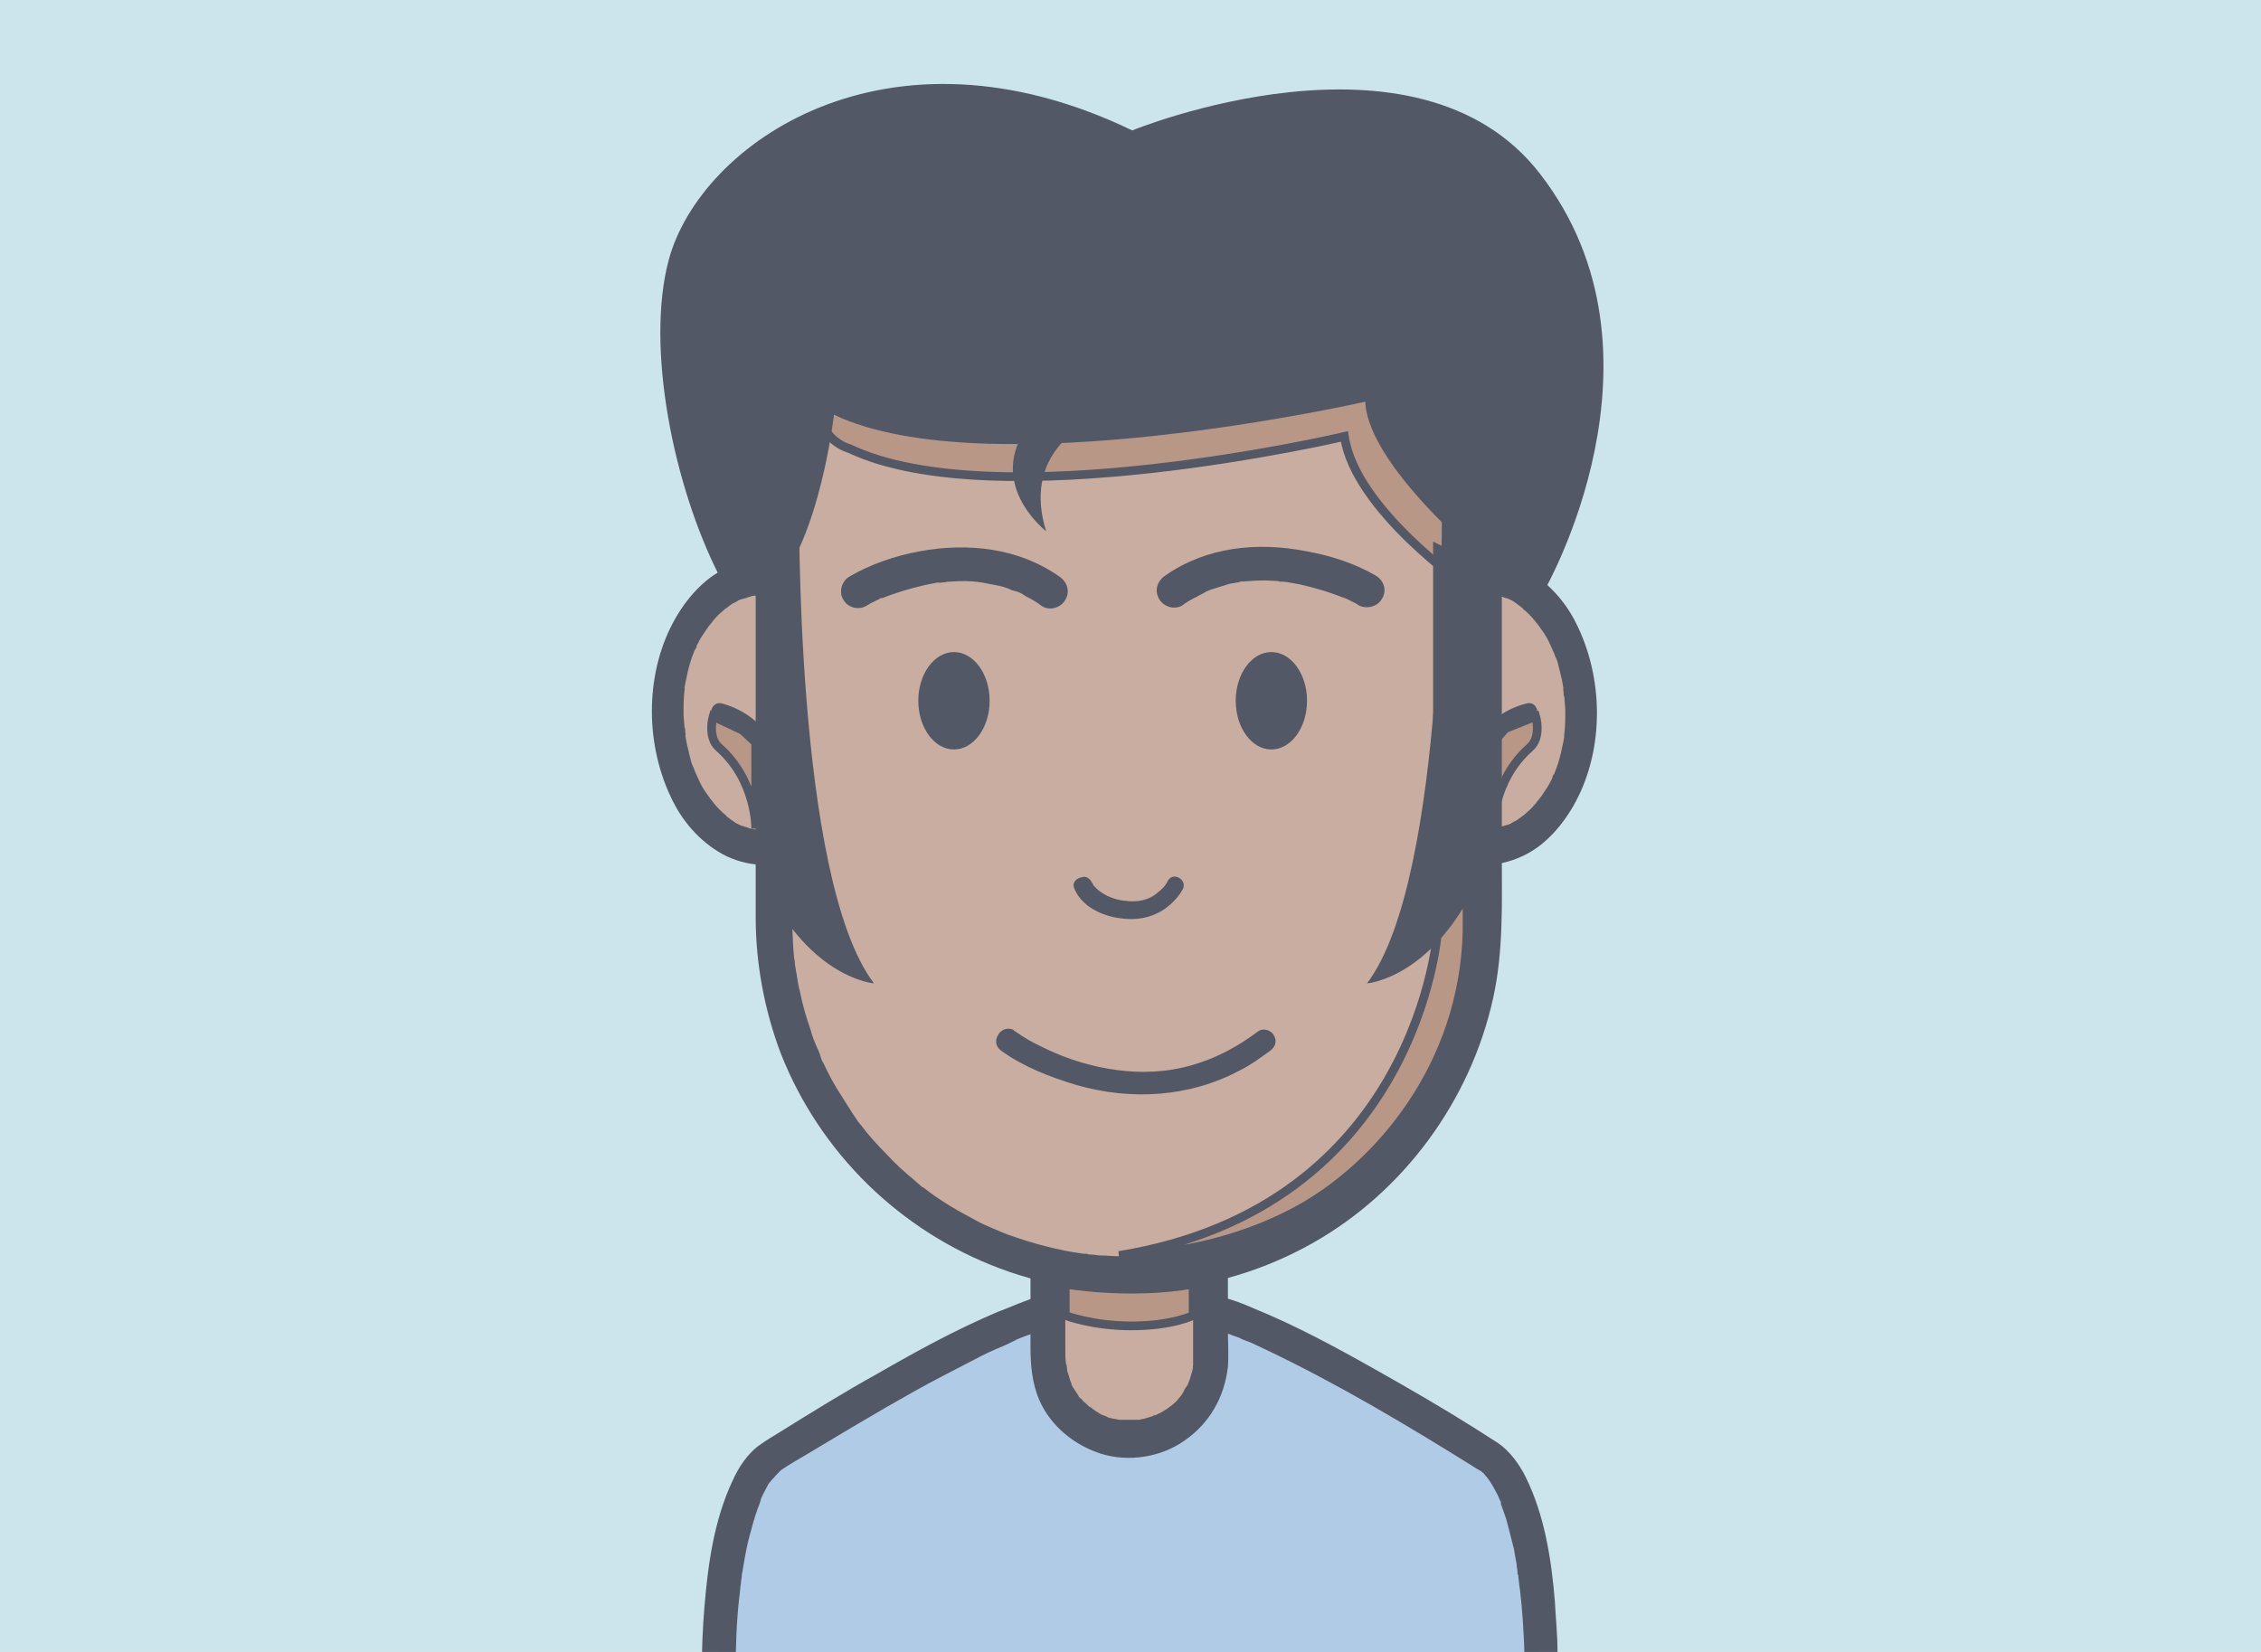 <?xml version="1.0" encoding="utf-8"?>
<!-- Generator: Adobe Illustrator 22.0.0, SVG Export Plug-In . SVG Version: 6.00 Build 0)  -->
<svg version="1.1" id="Layer_1" xmlns="http://www.w3.org/2000/svg" xmlns:xlink="http://www.w3.org/1999/xlink" x="0px" y="0px"
	 viewBox="0 0 260 190" style="enable-background:new 0 0 260 190;" xml:space="preserve">
<style type="text/css">
	.st0{fill:#F5E3D5;}
	.st1{fill:#525865;}
	.st2{fill:#EAD2C3;}
	.st3{fill:#00A9BA;}
	.st4{fill:#CCE4EC;}
	.st5{clip-path:url(#SVGID_2_);}
	.st6{fill:#C8ADA0;}
	.st7{fill:#B89787;}
	.st8{fill:none;stroke:#525865;stroke-miterlimit:10;}
	.st9{fill:#AFCBE6;}
</style>
<g id="Layer_4">
	<g>
		<g>
			<ellipse class="st0" cx="1217" cy="103" rx="13.1" ry="18.6"/>
			<g>
				<path class="st1" d="M1201.6,103c0,7.4,3,16.4,10.2,19.7c3.4,1.6,7,1.5,10.4,0c3.2-1.4,5.7-4.4,7.4-7.5c3.9-7.4,3.8-17,0-24.5
					c-1.6-3.1-4.1-6-7.4-7.5c-3.4-1.6-7-1.5-10.4,0c-3.2,1.4-5.7,4.4-7.4,7.5C1202.5,94.5,1201.6,98.8,1201.6,103
					c0,3.1,4.7,3.1,4.7,0c0-3.8,0.8-7.4,2.7-10.6c0.2-0.4,0.4-0.7,0.7-1.1c0.1-0.2,0.2-0.3,0.4-0.5c0.4-0.6-0.3,0.4,0.1-0.2
					c0.5-0.7,1.1-1.3,1.8-1.8c0.1-0.1,0.3-0.2,0.4-0.4c-0.4,0.4,0,0,0.1-0.1c0.3-0.2,0.6-0.4,0.9-0.6c0.3-0.2,0.6-0.3,1-0.5
					c-0.6,0.3,0,0,0.1,0c0.2-0.1,0.5-0.1,0.7-0.2c0.3-0.1,0.7-0.2,1-0.2c-0.6,0.1,0,0,0.1,0c0.2,0,0.4,0,0.5,0c0.4,0,0.7,0,1.1,0
					c0.6,0.1-0.5-0.1,0.1,0c0.2,0,0.5,0.1,0.7,0.1c0.3,0.1,0.7,0.2,1,0.3c0.6,0.2-0.5-0.2,0.1,0c0.2,0.1,0.3,0.2,0.5,0.2
					c0.3,0.2,0.6,0.4,0.9,0.6c0.2,0.1,0.3,0.2,0.5,0.3c0.2,0.2,0.2,0.1,0,0c0.1,0.1,0.2,0.2,0.3,0.2c0.6,0.5,1.1,1.1,1.7,1.7
					c0.1,0.2,0.3,0.3,0.4,0.5c-0.3-0.4,0.1,0.1,0.1,0.2c0.3,0.4,0.5,0.8,0.8,1.2c0.5,0.7,0.8,1.5,1.2,2.3c-0.2-0.5,0.1,0.2,0.1,0.3
					c0.1,0.2,0.2,0.4,0.2,0.6c0.2,0.5,0.3,1,0.5,1.6c0.3,0.9,0.4,1.9,0.6,2.8c-0.1-0.5,0,0.4,0,0.4c0,0.2,0,0.5,0.1,0.7
					c0,0.6,0.1,1.2,0.1,1.8c0,1,0,2-0.1,3c0,0-0.1,0.8,0,0.4c0,0.2-0.1,0.5-0.1,0.7c-0.1,0.6-0.2,1.1-0.3,1.6
					c-0.2,0.9-0.5,1.8-0.8,2.7c0,0-0.3,0.7-0.1,0.3c-0.1,0.2-0.2,0.4-0.3,0.6c-0.2,0.5-0.4,0.9-0.7,1.4c-0.2,0.4-0.4,0.7-0.7,1.1
					c-0.1,0.2-0.2,0.3-0.4,0.5c0,0.1-0.4,0.6-0.1,0.2c-0.5,0.7-1.1,1.3-1.8,1.9c-0.1,0.1-0.3,0.3-0.4,0.4c-0.5,0.4,0.4-0.3-0.1,0.1
					c-0.3,0.2-0.6,0.4-0.9,0.6c-0.3,0.2-0.6,0.4-1,0.5c-0.6,0.3,0.5-0.2-0.1,0c-0.2,0.1-0.4,0.2-0.7,0.2c-0.3,0.1-0.7,0.2-1,0.2
					c-0.6,0.1,0.5-0.1-0.1,0c-0.2,0-0.4,0-0.5,0c-0.4,0-0.7,0-1.1,0c-0.1,0-0.7-0.1-0.1,0c-0.2,0-0.5-0.1-0.7-0.1
					c-0.3-0.1-0.7-0.2-1-0.3c-0.1,0-0.7-0.3-0.1,0c-0.2-0.1-0.3-0.1-0.5-0.2c-0.3-0.2-0.6-0.3-1-0.5c-0.2-0.1-0.3-0.2-0.5-0.3
					c-0.1-0.1-0.2-0.1-0.3-0.2c0.2,0.2,0.2,0.2,0,0c-0.6-0.5-1.2-1-1.7-1.6c-0.1-0.1-0.3-0.3-0.4-0.5c-0.4-0.5,0.3,0.4-0.1-0.2
					c-0.3-0.4-0.6-0.8-0.8-1.2c-0.5-0.8-0.9-1.7-1.3-2.5c0.2,0.4-0.1-0.2-0.1-0.3c-0.1-0.2-0.2-0.4-0.2-0.6c-0.2-0.5-0.3-1-0.5-1.6
					c-0.1-0.5-0.2-0.9-0.3-1.4c0-0.2-0.1-0.5-0.1-0.7c0-0.1-0.1-1-0.1-0.6c-0.1-1.1-0.2-2.2-0.2-3.3
					C1206.3,99.9,1201.6,99.9,1201.6,103z"/>
			</g>
		</g>
		<path class="st2" d="M1224.1,103.7c0,0,0.8,2.9-0.8,4.3c-5.1,4.5-5,11.1-5,11.1v-11.8l1.7-1.9L1224.1,103.7z"/>
		<g>
			<path class="st1" d="M1217.1,113.2c-0.1-1.5,0.1-2.5,0.5-3.9c0.9-2.7,3.2-4.5,6-5.2c1.5-0.4,0.9-2.7-0.6-2.3
				c-3.5,0.9-6.2,3.1-7.5,6.5c-0.6,1.5-0.9,3.3-0.8,4.9C1214.8,114.8,1217.2,114.8,1217.1,113.2L1217.1,113.2z"/>
		</g>
		<path class="st1" d="M1117.2,82.7l103.2-1c0,0,20.3-47.4-7.7-54.6c0,0-50.7-37.8-94.2-0.1C1107.6,36.4,1104.4,59.4,1117.2,82.7z"
			/>
		<g>
			<ellipse class="st0" cx="1118.4" cy="103" rx="13.1" ry="18.6"/>
			<g>
				<path class="st1" d="M1129.1,103c0,3.8-0.8,7.4-2.7,10.6c-0.2,0.4-0.4,0.7-0.7,1.1c-0.1,0.2-0.2,0.3-0.4,0.5
					c-0.4,0.6,0.3-0.4-0.1,0.2c-0.5,0.7-1.1,1.3-1.8,1.8c-0.1,0.1-0.3,0.2-0.4,0.4c0.4-0.4,0,0-0.1,0.1c-0.3,0.2-0.6,0.4-0.9,0.6
					c-0.3,0.2-0.6,0.3-1,0.5c0.6-0.3,0,0-0.1,0c-0.2,0.1-0.5,0.1-0.7,0.2c-0.3,0.1-0.7,0.2-1,0.2c0.6-0.1,0,0-0.1,0
					c-0.2,0-0.4,0-0.5,0c-0.4,0-0.7,0-1.1,0c-0.6-0.1,0.5,0.1-0.1,0c-0.2,0-0.5-0.1-0.7-0.1c-0.3-0.1-0.7-0.2-1-0.3
					c-0.6-0.2,0.5,0.2-0.1,0c-0.2-0.1-0.3-0.2-0.5-0.2c-0.3-0.2-0.6-0.4-0.9-0.6c-0.2-0.1-0.3-0.2-0.5-0.3c-0.2-0.2-0.2-0.1,0,0
					c-0.1-0.1-0.2-0.2-0.3-0.2c-0.6-0.5-1.1-1.1-1.7-1.7c-0.1-0.2-0.3-0.3-0.4-0.5c0.3,0.4-0.1-0.1-0.1-0.2
					c-0.3-0.4-0.5-0.8-0.8-1.2c-0.4-0.7-0.8-1.5-1.2-2.3c0.2,0.5-0.1-0.2-0.1-0.3c-0.1-0.2-0.2-0.4-0.2-0.6c-0.2-0.5-0.3-1-0.5-1.6
					c-0.3-0.9-0.4-1.9-0.6-2.8c0.1,0.5,0-0.3,0-0.4c0-0.2,0-0.5-0.1-0.8c0-0.6-0.1-1.2-0.1-1.8c0-1,0-2,0.1-3c0,0,0.1-0.8,0-0.4
					c0-0.2,0.1-0.5,0.1-0.7c0.1-0.6,0.2-1.1,0.3-1.6c0.2-0.9,0.5-1.8,0.8-2.7c0,0,0.3-0.7,0.1-0.3c0.1-0.2,0.2-0.4,0.3-0.6
					c0.2-0.5,0.5-0.9,0.7-1.4c0.2-0.4,0.4-0.7,0.7-1.1c0.1-0.2,0.2-0.3,0.4-0.5c0-0.1,0.4-0.6,0.1-0.2c0.5-0.7,1.1-1.3,1.8-1.9
					c0.1-0.1,0.3-0.3,0.4-0.4c0.5-0.4-0.4,0.3,0.1-0.1c0.3-0.2,0.6-0.4,0.9-0.6c0.3-0.2,0.6-0.4,1-0.5c0.6-0.3-0.5,0.2,0.1,0
					c0.2-0.1,0.4-0.2,0.7-0.2c0.3-0.1,0.7-0.2,1-0.2c0.6-0.1-0.5,0.1,0.1,0c0.2,0,0.4,0,0.5,0c0.4,0,0.7,0,1.1,0
					c0.1,0,0.7,0.1,0.1,0c0.2,0,0.5,0.1,0.7,0.1c0.3,0.1,0.7,0.2,1,0.3c0.1,0,0.7,0.3,0.1,0c0.2,0.1,0.3,0.1,0.5,0.2
					c0.3,0.2,0.6,0.3,1,0.5c0.2,0.1,0.3,0.2,0.5,0.3c0.1,0.1,0.2,0.1,0.3,0.2c-0.2-0.2-0.2-0.2,0,0c0.6,0.5,1.2,1,1.7,1.6
					c0.1,0.2,0.3,0.3,0.4,0.5c0.4,0.5-0.3-0.4,0.1,0.2c0.3,0.4,0.6,0.8,0.8,1.2c0.5,0.8,0.9,1.7,1.3,2.5c-0.2-0.5,0.1,0.2,0.1,0.3
					c0.1,0.2,0.2,0.4,0.2,0.6c0.2,0.5,0.3,1,0.5,1.6c0.1,0.5,0.2,0.9,0.3,1.4c0,0.2,0.1,0.5,0.1,0.7c0,0.1,0.2,1,0.1,0.6
					C1129.1,100.8,1129.1,101.9,1129.1,103c0,3.1,4.8,3.1,4.7,0c0-7.4-3-16.4-10.2-19.7c-3.4-1.6-7-1.5-10.4,0
					c-3.2,1.4-5.7,4.4-7.4,7.5c-3.9,7.4-3.8,17,0,24.5c1.6,3.1,4.1,6,7.4,7.5c3.4,1.6,7,1.5,10.4,0c3.2-1.4,5.7-4.4,7.4-7.5
					c2-3.7,2.9-8,2.9-12.2C1133.9,99.9,1129.1,99.9,1129.1,103z"/>
			</g>
		</g>
		<g>
			<path class="st0" d="M1119.7,55.8v75.4c0,26.9,21.8,48.7,48.7,48.7l0,0c26.9,0,48.7-21.8,48.7-48.7V55.8L1119.7,55.8L1119.7,55.8
				z"/>
			<g>
				<path class="st1" d="M1117.3,55.8c0,4.8,0,9.6,0,14.4c0,10,0,20,0,30c0,8.6,0,17.2,0,25.8c0,1.7,0,3.4,0,5.1
					c0,6.4,1.2,12.7,3.5,18.7c5.4,13.6,16.3,24.3,30,29.4c13.9,5.2,29.9,3.8,42.8-3.5c12.5-7.1,21.7-19.6,24.8-33.6
					c1.4-6.5,1.2-13.1,1.2-19.6c0-9.4,0-18.7,0-28.1c0-9.5,0-19.1,0-28.6c0-3.3,0-6.6,0-9.9c0-1.3-1.1-2.4-2.4-2.4
					c-3.9,0-7.8,0-11.7,0c-9.1,0-18.2,0-27.3,0c-10.3,0-20.6,0-30.9,0c-7.6,0-15.2,0-22.7,0c-1.6,0-3.2,0-4.8,0
					c-3.1,0-3.1,4.8,0,4.8c3.9,0,7.8,0,11.7,0c9.1,0,18.2,0,27.3,0c10.3,0,20.6,0,30.9,0c7.6,0,15.2,0,22.7,0c1.6,0,3.2,0,4.8,0
					c-0.8-0.8-1.6-1.6-2.4-2.4c0,4.8,0,9.6,0,14.4c0,10,0,20,0,30c0,8.6,0,17.2,0,25.8c0,1.7,0,3.4,0,5.1c0,0.8,0,1.7-0.1,2.5
					c0,0.9-0.1,1.8-0.2,2.6c0,0.4-0.1,0.9-0.2,1.3c0.1-0.5,0,0.2,0,0.2c0,0.3-0.1,0.6-0.1,0.9c-0.6,3.5-1.6,6.9-2.9,10.2
					c0,0.1-0.3,0.7-0.1,0.2c-0.1,0.2-0.2,0.4-0.3,0.6c-0.2,0.4-0.3,0.8-0.5,1.1c-0.4,0.8-0.8,1.6-1.2,2.4c-0.8,1.5-1.7,3-2.7,4.4
					c-0.2,0.3-0.5,0.7-0.7,1c-0.1,0.2-0.2,0.3-0.4,0.5c0,0-0.5,0.6-0.1,0.2c-0.6,0.7-1.1,1.4-1.7,2.1c-1.1,1.3-2.3,2.5-3.6,3.7
					c-0.6,0.6-1.2,1.1-1.9,1.6c-0.3,0.3-0.6,0.5-1,0.8c-0.2,0.1-0.3,0.3-0.5,0.4c0.4-0.3-0.3,0.2-0.3,0.3c-1.4,1-2.8,2-4.3,2.9
					c-1.5,0.9-3.1,1.7-4.6,2.4c-0.2,0.1-0.4,0.2-0.6,0.3c-0.1,0-0.7,0.3-0.2,0.1c-0.4,0.2-0.8,0.3-1.2,0.5c-0.9,0.3-1.7,0.6-2.6,0.9
					c-1.7,0.5-3.4,1-5.2,1.4c-0.8,0.2-1.7,0.3-2.6,0.5c-0.1,0-0.8,0.1-0.2,0c-0.2,0-0.4,0.1-0.6,0.1c-0.5,0.1-1,0.1-1.5,0.2
					c-1.8,0.2-3.7,0.2-5.5,0.2c-0.9,0-1.8-0.1-2.6-0.1c-0.4,0-0.9-0.1-1.3-0.1c-0.2,0-0.4,0-0.7-0.1c-0.1,0-0.3,0-0.4-0.1
					c0.3,0,0.3,0,0,0c-3.5-0.5-7-1.4-10.3-2.7c-0.4-0.1-0.8-0.3-1.2-0.5c-0.6-0.3,0.4,0.2-0.2-0.1c-0.2-0.1-0.4-0.2-0.6-0.3
					c-0.8-0.4-1.6-0.8-2.5-1.2c-1.5-0.8-3-1.7-4.5-2.6c-0.7-0.5-1.4-0.9-2-1.4c-0.2-0.1-0.3-0.2-0.5-0.4c-0.5-0.4,0.4,0.3-0.2-0.1
					c-0.4-0.3-0.8-0.6-1.1-0.9c-1.3-1.1-2.6-2.3-3.8-3.5c-1.2-1.2-2.3-2.5-3.4-3.9c-0.4-0.5,0.3,0.4-0.1-0.2
					c-0.1-0.2-0.2-0.3-0.4-0.5c-0.2-0.3-0.5-0.7-0.7-1c-0.5-0.7-1-1.5-1.5-2.3c-0.9-1.5-1.7-3-2.5-4.6c-0.2-0.4-0.4-0.8-0.5-1.1
					c-0.1-0.2-0.2-0.4-0.3-0.6c-0.3-0.6,0.2,0.4-0.1-0.2c-0.4-0.8-0.7-1.7-1-2.6c-0.6-1.7-1.1-3.4-1.5-5.1c-0.2-0.8-0.4-1.7-0.5-2.5
					c-0.1-0.4-0.1-0.9-0.2-1.3c-0.1-0.7,0.1,0.5,0-0.2c0-0.3-0.1-0.6-0.1-0.9c-0.3-2.6-0.3-5.1-0.3-7.7c0-3,0-6.1,0-9.1
					c0-9.7,0-19.5,0-29.2c0-9.1,0-18.2,0-27.3c0-2.5,0-4.9,0-7.4C1122,52.7,1117.3,52.7,1117.3,55.8z"/>
			</g>
		</g>
		<path class="st2" d="M1111.4,103.7c0,0-0.8,2.9,0.8,4.3c5.1,4.5,5,11.1,5,11.1v-11.8l-1.7-1.9L1111.4,103.7z"/>
		<g>
			<path class="st1" d="M1120.8,113.2c0.1-1.6-0.2-3.4-0.8-4.9c-1.2-3.4-4-5.6-7.5-6.5c-1.5-0.4-2.1,1.9-0.6,2.3
				c2.8,0.7,5,2.5,6,5.2c0.5,1.4,0.7,2.4,0.5,3.9C1118.3,114.8,1120.6,114.8,1120.8,113.2L1120.8,113.2z"/>
		</g>
		<path class="st2" d="M1214.7,85.9c0,0-15.3-10.6-16.8-20.6c0,0-47.8,11.2-67.8,1.6c0,0-4.4-1.1-4.1-6.3
			c0.8-13.1,88.2-4.2,88.2-4.2S1214.7,66.3,1214.7,85.9z"/>
		<path class="st1" d="M1219.4,84.4c0,0-18.4-14.5-18.7-24c0,0-51.8,11.8-72.7,1.7c0,0-1.3,15.8-11.7,20.3c0,0-4.1-15.1,3.4-26.7
			c7.5-11.6,97.4-5.2,97.4-5.2S1225,71.5,1219.4,84.4z"/>
		<g>
			<path class="st1" d="M1202.2,86.7c-2.4-2.3-5.4-4.2-8.3-5.6c-6.1-2.9-13.1-4-19.5-1.5c-1.2,0.5-2,1.6-1.7,2.9
				c0.3,1.2,1.7,2.1,2.9,1.7c0.8-0.3,1.6-0.5,2.4-0.8c0.4-0.1,0.8-0.2,1.2-0.3c0.2,0,0.3-0.1,0.5-0.1c0.8-0.1-0.5,0,0.3,0
				c1.5-0.2,3.1-0.1,4.7,0c-0.5-0.1,0.5,0.1,0.6,0.1c0.3,0.1,0.7,0.1,1,0.2c0.7,0.1,1.3,0.3,2,0.5c0.6,0.2,1.3,0.4,1.9,0.7
				c0.1,0,0.2,0.1,0.4,0.1c-0.5-0.2,0.1,0,0.1,0.1c0.3,0.2,0.7,0.3,1,0.5c1.9,0.9,3.8,2.1,5.5,3.4c0.1,0,0.1,0.1,0.2,0.1
				c0.4,0.3-0.5-0.4-0.1-0.1c0.1,0.1,0.3,0.2,0.4,0.3c0.2,0.2,0.5,0.4,0.7,0.6c0.2,0.2,0.4,0.3,0.5,0.5c0.9,0.9,2.4,0.9,3.4,0
				C1203.1,89.2,1203.2,87.6,1202.2,86.7L1202.2,86.7z"/>
		</g>
		<g>
			<path class="st3" d="M1170.8,242.6c40.9,0,54.7-8.4,54.7-8.4s0.3-23.2-6.8-29c0,0-26.9-17.2-38.3-20.2h-9.4h-2.2h-10.6
				c-11.5,3-38.3,20.2-38.3,20.2c-7.2,5.8-6.8,29-6.8,29s18.5,8.4,59.4,8.4H1170.8z"/>
			<g>
				<path class="st1" d="M1170.8,245c14.5,0,29.3-0.8,43.4-4.3c3.1-0.8,6.2-1.7,9.2-2.9c1.2-0.5,3.4-1.1,4.1-2.4
					c0.6-1,0.3-2.7,0.3-3.9c-0.1-2.3-0.2-4.6-0.4-6.8c-0.5-5.8-1.4-11.9-4-17.1c-0.9-1.7-2.1-3.5-3.7-4.5c-1-0.6-2-1.3-3-1.9
					c-4.5-2.8-9.1-5.5-13.7-8.1c-5.4-3.1-11-6-16.7-8.4c-1.1-0.5-2.3-0.9-3.4-1.3c-0.9-0.3-1.8-0.6-2.7-0.6c-2.2,0-4.4,0-6.6,0
					c-3.2,0-6.4,0-9.6,0c-1.9,0-3.9,0-5.8,0c-1,0-2.2,0.5-3.1,0.9c-1.3,0.5-2.6,1-3.9,1.6c-5.6,2.4-11.1,5.4-16.4,8.4
					c-4.5,2.6-8.9,5.2-13.3,7.9c-0.9,0.6-1.8,1.1-2.7,1.7c-1.8,1.2-3.1,3.2-4,5.1c-2.5,5.3-3.3,11.4-3.8,17.2
					c-0.2,2.9-0.4,5.8-0.4,8.7c0,0.8,0.4,1.7,1.2,2.1c4.7,2.2,10,3.4,15.1,4.5c14.9,3.2,30.3,4.3,45.5,4.3c0-1.6,0-3.2,0-4.8
					c-0.5,0-1,0-1.5,0C1167.7,240.3,1167.7,245,1170.8,245c0.5,0,1,0,1.5,0c3.1,0,3.1-4.7,0-4.8c-8.9,0-17.9-0.4-26.7-1.3
					c-0.9-0.1-1.8-0.2-2.7-0.3c-0.4-0.1-0.9-0.1-1.3-0.2c-0.2,0-0.4-0.1-0.6-0.1c-0.1,0-1-0.1-0.4-0.1c-1.6-0.2-3.2-0.5-4.9-0.7
					c-2.8-0.4-5.5-1-8.2-1.6c-3.5-0.8-7-1.7-10.5-2.8c-0.9-0.3-1.7-0.6-2.6-0.9c-0.3-0.1-1.2-0.5-0.1,0c-0.1,0-0.1-0.1-0.2-0.1
					c0.4,0.7,0.8,1.4,1.2,2.1c0-3.3,0.1-6.6,0.5-9.8c0.1-0.7,0.1-1.3,0.2-2c0-0.3,0.1-0.7,0.1-1c-0.1,0.7,0,0.1,0-0.1
					c0-0.2,0.1-0.5,0.1-0.7c0.2-1.4,0.5-2.9,0.8-4.3c0.3-1.4,0.7-2.7,1.1-4c0.1-0.3,0.2-0.6,0.3-0.9c0.1-0.1,0.1-0.3,0.2-0.4
					c-0.3,0.6-0.1,0.1,0,0c0.3-0.6,0.5-1.2,0.9-1.7c0.1-0.2,0.3-0.5,0.4-0.7c0.1-0.2,0.7-0.9,0.2-0.3c0.3-0.4,0.7-0.8,1.1-1.2
					c0.4-0.3-0.6,0.4-0.2,0.1c0.1-0.1,0.3-0.2,0.4-0.2c1.2-0.8,2.5-1.5,3.7-2.3c4.7-2.9,9.5-5.8,14.4-8.5c2.8-1.5,5.6-3,8.4-4.4
					c1.3-0.7,2.7-1.3,4-1.9c0.6-0.3,1.2-0.5,1.8-0.8c-0.7,0.3,0.3-0.1,0.4-0.2c0.3-0.1,0.7-0.3,1-0.4c1-0.4,2.1-0.8,3.2-1.1
					c0.6-0.2-0.7,0,0,0c0.4,0,0.7,0,1.1,0c2.4,0,4.8,0,7.2,0c3.2,0,6.5,0,9.7,0c1.1,0,2.2,0,3.2,0c0.2,0,0.4,0,0.7,0
					c-0.5,0-0.6-0.1-0.1,0c0.3,0.1,0.6,0.2,0.8,0.3c1.1,0.4,2.3,0.8,3.4,1.2c0.1,0.1,0.3,0.1,0.4,0.2c0.5,0.2-0.5-0.2,0,0
					c0.3,0.1,0.6,0.3,0.9,0.4c0.7,0.3,1.3,0.6,2,0.9c9.8,4.6,19.2,10.2,28.3,16c0.4,0.2,0.8,0.5,1.2,0.7c0.1,0,0.1,0.1,0.2,0.1
					c-0.3-0.2-0.5-0.4-0.2-0.1c0.2,0.2,0.4,0.4,0.6,0.6c0.1,0.1,0.7,0.9,0.2,0.2c0.2,0.2,0.3,0.4,0.5,0.7c0.3,0.5,0.6,1.1,0.9,1.6
					c0.1,0.3,0.3,0.5,0.4,0.8c0.2,0.5-0.2-0.5,0,0c0.1,0.1,0.1,0.3,0.2,0.4c0.3,0.7,0.5,1.3,0.7,2c0.4,1.4,0.7,2.8,1,4.2
					c0.1,0.7,0.3,1.4,0.4,2.1c0.1,0.3,0.1,0.7,0.2,1c0,0.2,0,0.3,0.1,0.5c0,0.1,0,0.2,0,0.3c0-0.3-0.1-0.4,0-0.1
					c0.3,2.6,0.5,5.2,0.7,7.8c0.1,1.6,0.1,3.3,0.1,4.9c0.4-0.7,0.8-1.4,1.2-2.1c-0.2,0.1-0.5,0.3-0.7,0.4c-0.3,0.1-0.6,0.3-0.9,0.4
					c-0.2,0.1-0.4,0.2-0.6,0.2c-0.5,0.2,0.4-0.2,0.2-0.1c-0.1,0.1-0.3,0.1-0.4,0.2c-3.1,1.2-6.3,2.2-9.5,2.9
					c-2.4,0.6-4.8,1.1-7.3,1.5c-1.4,0.3-2.9,0.5-4.4,0.7c-0.2,0-0.4,0.1-0.6,0.1c-0.1,0-0.8,0.1-0.2,0c-0.4,0.1-0.8,0.1-1.2,0.2
					c-0.9,0.1-1.8,0.2-2.7,0.3c-8.4,0.9-16.9,1.3-25.4,1.3C1167.7,240.3,1167.7,245,1170.8,245z"/>
			</g>
		</g>
		<g>
			<path class="st3" d="M1177.5,183c0,0,9.9-3.8,14,2.1c4.1,5.9,0,19,0,19s-8-9.2-21.3-1.4L1177.5,183"/>
			<g>
				<path class="st1" d="M1178.2,185.3c0.4-0.2,0.9-0.3,1.4-0.4c0.5-0.1,0.9-0.2,1.4-0.3c0.3-0.1,0.6-0.1,0.8-0.2
					c0.1,0,0.3,0,0.4-0.1c0.3,0,0.2,0-0.2,0c0.1,0,0.2,0,0.3,0c0.7-0.1,1.3-0.1,2-0.1c0.3,0,0.7,0,1,0c0.2,0,0.3,0,0.5,0.1
					c-0.7-0.1,0.1,0,0.2,0.1c0.3,0.1,0.7,0.2,1,0.3c0.2,0.1,0.3,0.1,0.5,0.2c-0.6-0.2-0.1,0,0.1,0c0.3,0.1,0.6,0.3,0.9,0.5
					c0.5,0.3-0.4-0.3,0.1,0.1c0.2,0.2,0.4,0.3,0.5,0.5c0.1,0.1,0.3,0.3,0.4,0.4c-0.4-0.4,0,0,0.1,0.1c0.2,0.3,0.3,0.6,0.5,0.9
					c0.1,0.1,0.3,0.6,0,0.1c0.1,0.2,0.1,0.3,0.2,0.5c0.1,0.4,0.2,0.8,0.3,1.2c0.1,0.4,0.1,0.7,0.2,1.1c0.1,0.6-0.1-0.5,0,0.1
					c0,0.2,0,0.4,0.1,0.6c0.1,0.8,0.1,1.7,0.1,2.5c0,0.8-0.1,1.5-0.1,2.3c0,0.4-0.1,0.8-0.1,1.1c-0.1,0.6,0.1-0.5,0,0.1
					c0,0.2-0.1,0.5-0.1,0.7c-0.2,1.3-0.5,2.5-0.8,3.8c-0.2,0.7-0.4,1.5-0.6,2.2c1.3-0.4,2.6-0.7,4-1c-1.7-2-4.3-3.3-6.7-4.2
					c-5.8-2.2-12.2-0.6-17.5,2.4c1.2,0.9,2.3,1.8,3.5,2.7c2.4-6.5,4.8-13.1,7.3-19.6c0.5-1.2-0.5-2.6-1.7-2.9
					c-1.3-0.4-2.5,0.4-2.9,1.7c-2.4,6.5-4.8,13.1-7.3,19.6c-0.8,2,1.8,3.7,3.5,2.7c1.5-0.8,2.6-1.4,4.1-1.9c0.7-0.2,1.4-0.4,2-0.6
					c0.4-0.1,0.7-0.1,1.1-0.2c0.3,0,0.3,0,0,0c0.2,0,0.4,0,0.6-0.1c0.6-0.1,1.2-0.1,1.8,0c0.2,0,0.5,0,0.7,0c0.2,0,1.1,0.1,0.4,0
					c1,0.1,2,0.4,3,0.8c0.2,0.1,0.4,0.1,0.6,0.2c-0.7-0.3,0.1,0,0.2,0.1c0.4,0.2,0.7,0.4,1.1,0.6c0.3,0.2,0.6,0.4,0.9,0.6
					c0.2,0.1,1.2,0.9,0.4,0.3c0.5,0.4,1,0.8,1.4,1.3c1.2,1.4,3.5,0.6,4-1c0.5-1.5,0.8-3.1,1.1-4.6c0.6-3.2,1-6.5,0.7-9.7
					c-0.3-3.6-1.6-7-4.7-9.1c-2.6-1.8-6-2-9-1.6c-1.7,0.2-3.4,0.5-5,1.1c-1.2,0.5-2,1.6-1.7,2.9
					C1175.6,184.8,1176.9,185.8,1178.2,185.3L1178.2,185.3z"/>
			</g>
		</g>
		<g>
			<path class="st3" d="M1160.2,183c0,0-9.9-3.8-14,2.1c-4.1,5.9,0,19,0,19s8-9.2,21.3-1.4L1160.2,183"/>
			<g>
				<path class="st1" d="M1160.8,180.7c-1.6-0.6-3.4-0.9-5.1-1.2c-3-0.4-6.5,0-9,1.8c-5.9,4.1-5,12.8-3.8,18.9
					c0.3,1.5,0.6,3,1.1,4.4c0.5,1.6,2.7,2.5,4,1c0.4-0.5,0.9-0.9,1.3-1.2c0.3-0.2-0.6,0.4-0.1,0.1c0.1-0.1,0.3-0.2,0.4-0.3
					c0.3-0.2,0.6-0.4,0.9-0.6c0.3-0.2,0.7-0.4,1-0.6c0.2-0.1,0.4-0.2,0.6-0.3c0.2-0.1,0.2-0.1-0.2,0.1c0.1-0.1,0.3-0.1,0.4-0.2
					c0.9-0.3,1.8-0.6,2.8-0.8c0.1,0,0.2,0,0.3-0.1c-0.3,0-0.4,0.1-0.1,0c0.3,0,0.6-0.1,0.9-0.1c0.6,0,1.3,0,1.9,0
					c0.3,0,0.5,0,0.8,0.1c-0.3,0-0.3,0,0,0c0.2,0,0.4,0.1,0.6,0.1c0.8,0.1,1.5,0.3,2.2,0.6c1.6,0.5,2.8,1.1,4.3,2
					c1.7,1,4.2-0.6,3.5-2.7c-2.4-6.5-4.8-13.1-7.3-19.6c-0.4-1.2-1.6-2-2.9-1.7c-1.2,0.3-2.1,1.7-1.7,2.9c2.4,6.5,4.8,13.1,7.3,19.6
					c1.2-0.9,2.3-1.8,3.5-2.7c-5.2-3-11.5-4.5-17.3-2.5c-2.5,0.9-5.1,2.3-6.8,4.3c1.3,0.4,2.6,0.7,4,1c-0.5-1.5-0.8-3.1-1.1-4.6
					c-0.1-0.7-0.2-1.4-0.3-2.1c-0.1-0.6,0.1,0.5,0-0.1c0-0.2,0-0.4-0.1-0.6c0-0.4-0.1-0.9-0.1-1.3c-0.1-1.6-0.1-3.2,0.1-4.8
					c-0.1,0.6,0,0,0-0.1c0-0.2,0.1-0.4,0.1-0.5c0.1-0.4,0.2-0.7,0.3-1c0.1-0.3,0.2-0.7,0.3-1c-0.2,0.6,0,0.1,0-0.1
					c0.1-0.2,0.2-0.4,0.3-0.6c0.1-0.1,0.2-0.3,0.3-0.4c0.4-0.5-0.3,0.4,0.1-0.1c0.2-0.3,0.5-0.5,0.8-0.8c0.5-0.4-0.4,0.3,0.1-0.1
					c0.1-0.1,0.3-0.2,0.4-0.3c0.2-0.1,0.3-0.2,0.5-0.2c0.1-0.1,0.2-0.1,0.3-0.1c-0.3,0.1-0.3,0.1-0.1,0c0.3-0.1,0.7-0.2,1-0.3
					c0.2,0,1.3-0.2,0.6-0.1c0.7-0.1,1.5-0.1,2.2-0.1c0.3,0,0.7,0,1,0.1c0.2,0,0.3,0,0.5,0c0.6,0.1-0.6-0.1,0,0
					c0.6,0.1,1.2,0.2,1.8,0.3c0.8,0.2,1.5,0.4,2.3,0.7c1.2,0.5,2.6-0.5,2.9-1.7C1162.9,182.3,1162.1,181.2,1160.8,180.7
					L1160.8,180.7z"/>
			</g>
		</g>
		<g>
			<path class="st3" d="M1168.2,204.1c0,0-7.7,9.6-0.7,27.4"/>
			<g>
				<path class="st1" d="M1167.3,203.2c-1.7,2.1-2.7,4.9-3.3,7.5c-1.6,7-0.3,14.4,2.3,21c0.2,0.6,0.8,1,1.5,0.8
					c0.6-0.2,1.1-0.9,0.8-1.5c-2.4-6.2-3.8-13.1-2.3-19.8c0.2-1,0.5-2,0.9-2.9c0.3-0.8,0.5-1.2,0.9-2c0.2-0.4,0.5-0.9,0.7-1.3
					c0.1-0.2,0.5-0.7,0.2-0.2c0.4-0.5,0.5-1.2,0-1.7C1168.6,202.8,1167.7,202.7,1167.3,203.2L1167.3,203.2z"/>
			</g>
		</g>
		<g>
			<path class="st0" d="M1157.2,178.3v13.4c0,6.2,5,11.2,11.2,11.2l0,0c6.2,0,11.2-5,11.2-11.2v-13.4H1157.2z"/>
			<g>
				<path class="st1" d="M1154.8,178.3c0,3.9,0,7.9,0,11.8c0,2.5,0.2,4.8,1.2,7.2c1.6,3.6,4.8,6.3,8.5,7.4c3.8,1.2,8.2,0.5,11.4-1.8
					c3.4-2.4,5.5-6,5.9-10.1c0.2-1.6,0.1-3.3,0.1-5c0-2.5,0-4.9,0-7.4c0-0.7,0-1.4,0-2.1c0-1.3-1.1-2.4-2.4-2.4
					c-7.4,0-14.8,0-22.1,0c-0.1,0-0.1,0-0.2,0c-3.1,0-3.1,4.8,0,4.8c7.4,0,14.8,0,22.1,0c0.1,0,0.1,0,0.2,0
					c-0.8-0.8-1.6-1.6-2.4-2.4c0,3.9,0,7.9,0,11.8c0,0.5,0,1,0,1.5c0,0.3,0,0.6,0,0.9c0,0.1-0.1,0.8,0,0.2c0,0.2-0.1,0.4-0.1,0.6
					c-0.1,0.4-0.2,0.8-0.3,1.2c-0.1,0.2-0.1,0.4-0.2,0.6c0.2-0.5-0.2,0.3-0.2,0.4c-0.2,0.4-0.4,0.7-0.6,1.1
					c-0.1,0.2-0.2,0.3-0.4,0.5c0.3-0.4-0.1,0.1-0.2,0.2c-0.3,0.3-0.6,0.6-0.9,0.9c-0.1,0.1-0.3,0.3-0.5,0.4c0.4-0.3-0.3,0.2-0.3,0.2
					c-0.3,0.2-0.7,0.4-1.1,0.6c-0.2,0.1-0.4,0.2-0.6,0.3c0.5-0.2-0.1,0.1-0.2,0.1c-0.4,0.1-0.8,0.3-1.2,0.4
					c-0.2,0.1-0.4,0.1-0.6,0.1c-0.3,0-0.3,0,0,0c-0.1,0-0.3,0-0.4,0c-0.4,0-0.9,0-1.3,0c-0.2,0-0.4,0-0.7,0c-0.7-0.1,0.5,0.1-0.2,0
					c-0.4-0.1-0.8-0.2-1.2-0.3c-0.2-0.1-0.4-0.1-0.6-0.2c-0.1,0-0.3-0.1-0.4-0.1c0.2,0.1,0.2,0.1,0,0c-0.4-0.2-0.7-0.4-1.1-0.6
					c-0.2-0.1-0.3-0.2-0.5-0.3c-0.1,0-0.6-0.5-0.2-0.1c-0.3-0.3-0.6-0.5-0.9-0.8c-0.1-0.1-0.3-0.3-0.4-0.5c-0.1-0.1-0.2-0.2-0.3-0.3
					c0.2,0.2,0.2,0.2,0,0c-0.2-0.3-0.5-0.7-0.7-1c-0.1-0.2-0.2-0.4-0.3-0.6c0-0.1-0.3-0.7-0.1-0.2c-0.2-0.4-0.3-0.8-0.4-1.2
					c-0.1-0.2-0.1-0.4-0.2-0.6c0-0.1-0.2-1-0.1-0.4c-0.1-0.7-0.1-1.4-0.1-2.1c0-4.1,0-8.3,0-12.4c0-0.1,0-0.1,0-0.2
					C1159.6,175.2,1154.8,175.2,1154.8,178.3z"/>
			</g>
		</g>
		<ellipse class="st1" cx="1170.3" cy="211.8" rx="2.5" ry="2.6"/>
		<ellipse class="st1" cx="1170.3" cy="224.1" rx="2.5" ry="2.6"/>
		<path class="st2" d="M1159.6,185.3c0,0,8.8,1.5,17.5,0v7c0,0-2.9,2.4-8.4,2.4c-5.4,0-9.1-2.4-9.1-2.4V185.3z"/>
		<g>
			<path class="st1" d="M1133.3,91.2c0.2-0.2,0.3-0.3,0.5-0.4c0.2-0.2,0.4-0.3,0.6-0.5c0.1-0.1,0.3-0.2,0.4-0.3
				c0.6-0.5-0.3,0.3,0.1-0.1c1.7-1.3,3.5-2.4,5.4-3.4c0.3-0.1,0.6-0.3,0.8-0.4c0.1-0.1,1-0.4,0.5-0.2c0.6-0.3,1.2-0.5,1.9-0.7
				c1.4-0.5,2.8-0.8,4.3-1c-0.5,0.1,0.5,0,0.7-0.1c0.4,0,0.7,0,1.1-0.1c0.8,0,1.7,0,2.5,0.1c0.2,0,0.3,0,0.5,0.1
				c-0.5-0.1,0.3,0,0.3,0.1c0.4,0.1,0.8,0.1,1.2,0.2c0.9,0.2,1.7,0.5,2.6,0.8c1.2,0.5,2.6-0.5,2.9-1.7c0.4-1.3-0.4-2.5-1.7-2.9
				c-6.4-2.5-13.3-1.4-19.3,1.4c-3.1,1.4-6.1,3.4-8.5,5.7c-0.9,0.9-0.9,2.5,0,3.4C1130.9,92.1,1132.4,92.1,1133.3,91.2L1133.3,91.2z
				"/>
		</g>
		<ellipse class="st1" cx="1144.4" cy="102.8" rx="4.9" ry="8"/>
		<ellipse class="st1" cx="1187.8" cy="102.8" rx="4.9" ry="8"/>
		<g>
			<path class="st1" d="M1160.8,127.1c1,2.5,3.7,3.9,6.2,4.2c2.2,0.3,4.4,0,6.3-1.4c0.9-0.7,1.8-1.6,2.3-2.6
				c0.7-1.3-1.3-2.5-2.1-1.2c-0.4,0.7-0.7,1-1.4,1.6c-1.3,1.2-3,1.4-4.7,1.2c-1.4-0.1-2.8-0.7-3.7-1.6c-0.2-0.1-0.3-0.3-0.4-0.5
				c-0.2-0.3,0.1,0.2,0-0.1c-0.1-0.1-0.1-0.2-0.2-0.3c-0.1-0.1-0.3-0.7-0.1-0.2c-0.2-0.6-0.8-1-1.5-0.8
				C1161,125.8,1160.6,126.5,1160.8,127.1L1160.8,127.1z"/>
		</g>
		<path class="st2" d="M1210.6,80.6c0,0,3,28.4-3.3,51.6c-6.3,23.4-26.4,40-44.3,39.3c0,0,16.5,6.3,28.6-0.4c10.9-6,22.5-19.6,23-38
			V82.7L1210.6,80.6z"/>
		<path class="st1" d="M1214.8,108.1c0,0-3.6,62.4-44.5,63.7c0,0,0,0,0,0c-2.1-0.2-3.9,0-3.9,0c-40.8-1.3-44.4-63.7-44.4-63.7
			s-5.7,14.9-1.2,41.2c4.5,26.3,30.9,37.8,30.9,37.8s3.3-3.9,7.9-1.4c4.5,2.5,6.8,4.8,6.8,4.8s0-0.7,2-1.4c1.6,0.4,1.9,1.4,1.9,1.4
			s2.3-2.3,6.8-4.8c4.5-2.5,7.9,1.4,7.9,1.4s26.3-11.5,30.9-37.8C1220.4,123,1214.8,108.1,1214.8,108.1z"/>
		<g>
			<path class="st1" d="M1219.2,83.7c2.7-5.3,4.8-10.9,6.6-16.5c1.5-4.9,2.6-9.9,3-15.1c0.4-4.9,0.1-10-1.7-14.6
				c-1.9-4.9-5.4-8.9-10.2-11.2c-0.7-0.4-1.5-0.7-2.2-1c-0.3-0.1-0.6-0.2-1-0.3c-0.4-0.1-0.4-0.3,0.1,0.1c-0.1-0.1-0.2-0.1-0.3-0.2
				c-0.6-0.4-1.1-0.8-1.7-1.1c-6.2-4-12.9-7.2-19.8-9.9c-10.5-4-21.7-6.3-33-5.9c-6.4,0.3-12.7,1.4-18.8,3.6
				c-6.9,2.5-13.2,6.3-18.8,10.9c-3.1,2.6-6,5.4-8.7,8.5c-0.9,1-1.9,2-2.5,3.2c-1.1,2.5-1.6,5.2-2,7.9c-0.7,5.2-0.3,10.5,0.5,15.6
				c1.3,8.3,3.9,16.4,7.1,24.2c0.1,0.2,0.2,0.4,0.2,0.6c0.5,1.2,1.6,2,2.9,1.7c1.1-0.3,2.2-1.7,1.7-2.9c-3.3-7.9-5.9-16-7.2-24.4
				c-0.1-0.4-0.1-0.8-0.2-1.2c0-0.1-0.1-0.8,0-0.1c0-0.2,0-0.4-0.1-0.6c-0.1-0.8-0.2-1.6-0.2-2.3c-0.1-1.4-0.2-2.7-0.2-4.1
				c0-2.2,0.1-4.3,0.3-6.5c0.1-0.6-0.1,0.6,0-0.1c0-0.2,0.1-0.4,0.1-0.6c0.1-0.4,0.1-0.8,0.2-1.2c0.1-0.6,0.3-1.3,0.5-1.9
				c0.1-0.5,0.3-0.9,0.4-1.4c0.1-0.2,0.1-0.3,0.2-0.5c0.3-0.7-0.2,0.5-0.1,0.1c0.1-0.1,0.1-0.3,0.2-0.4c0,0,0,0,0,0
				c-0.4,0.7,0.2-0.2,0.3-0.3c0.7-0.9,1.4-1.7,2.2-2.5c2.7-3,5.6-5.7,8.7-8.2c0,0,0.6-0.5,0.2-0.2c0.2-0.1,0.4-0.3,0.5-0.4
				c0.4-0.3,0.7-0.5,1.1-0.8c0.8-0.6,1.5-1.1,2.3-1.6c1.5-1,3-1.9,4.5-2.7c1.5-0.8,3-1.5,4.6-2.2c0.6-0.3-0.4,0.2,0.2-0.1
				c0.2-0.1,0.4-0.2,0.6-0.2c0.4-0.1,0.7-0.3,1.1-0.4c0.8-0.3,1.6-0.6,2.4-0.8c3-1,6.1-1.7,9.2-2.2c0.4-0.1,0.7-0.1,1.1-0.2
				c-0.6,0.1,0,0,0.1,0c0.2,0,0.4,0,0.5-0.1c0.8-0.1,1.6-0.2,2.4-0.2c1.5-0.1,3-0.2,4.5-0.2c2.9,0,5.9,0.1,8.8,0.5
				c0.3,0,0.7,0.1,1,0.1c0.1,0,0.7,0.1,0,0c0.2,0,0.3,0,0.5,0.1c0.7,0.1,1.5,0.2,2.2,0.3c1.4,0.2,2.7,0.5,4.1,0.8
				c5.1,1.1,10,2.7,14.8,4.7c0.5,0.2,1,0.4,1.6,0.6c-0.7-0.3,0.2,0.1,0.3,0.1c0.3,0.1,0.6,0.3,0.9,0.4c1,0.4,2,0.9,3,1.4
				c1.7,0.8,3.4,1.7,5.1,2.6c2.3,1.2,4.5,2.5,6.7,4c0.4,0.3,0.8,0.5,1.2,0.8c0.6,0.4,1.5,0.6,2.2,0.9c0.1,0,0.6,0.3,0,0
				c0.1,0.1,0.3,0.1,0.4,0.2c0.3,0.1,0.6,0.3,0.9,0.4c0.6,0.3,1.2,0.6,1.7,1c0.2,0.2,0.5,0.3,0.7,0.5c0.1,0.1,0.2,0.2,0.4,0.3
				c-0.6-0.4-0.1-0.1,0,0c0.5,0.4,0.9,0.8,1.4,1.2c0.4,0.4,0.8,0.8,1.1,1.2c0.1,0.1,0.2,0.2,0.3,0.3c-0.4-0.6-0.1-0.2,0,0
				c0.2,0.3,0.4,0.5,0.5,0.8c0.3,0.5,0.6,0.9,0.8,1.4c0.1,0.2,0.2,0.5,0.4,0.7c0.1,0.2,0.5,1.2,0.2,0.4c0.4,1.1,0.8,2.1,1.1,3.3
				c0.1,0.5,0.2,1.1,0.3,1.6c0.1,0.3,0.1,0.6,0.1,0.8c0,0.2,0.1,0.7,0-0.1c0,0.2,0,0.4,0.1,0.6c0.1,1.2,0.2,2.4,0.2,3.6
				c0,1.2,0,2.5-0.1,3.7c0,0.6-0.1,1.2-0.2,1.8c0,0.3-0.1,0.6-0.1,0.9c0.1-0.7,0-0.2,0,0c0,0.2-0.1,0.4-0.1,0.6
				c-0.7,4.8-2,9.5-3.6,14.1c-0.6,1.7-1.2,3.4-1.9,5c-0.1,0.3-0.3,0.7-0.4,1c-0.1,0.2-0.1,0.3-0.2,0.5c-0.1,0.2-0.4,0.9,0,0.1
				c-0.3,0.6-0.5,1.2-0.8,1.9c-0.5,1.2-1.1,2.4-1.6,3.5c-0.6,1.1-0.3,2.6,0.9,3.3C1217,85.2,1218.6,84.8,1219.2,83.7L1219.2,83.7z"
				/>
		</g>
		<path class="st1" d="M1169.2,135c-2.5-0.7-17.9-4.5-28,6.5c0,0,4.5,8,28,0.8c23.5,7.2,28-0.8,28-0.8
			C1187.1,130.5,1171.7,134.3,1169.2,135z"/>
	</g>
</g>
<rect class="st4" width="260" height="190"/>
<g>
	<defs>
		<rect id="SVGID_1_" width="260" height="190"/>
	</defs>
	<clipPath id="SVGID_2_">
		<use xlink:href="#SVGID_1_"  style="overflow:visible;"/>
	</clipPath>
	<g id="Layer_9" class="st5">
		<g>
			<g>
				<ellipse class="st6" cx="170.7" cy="81.9" rx="11" ry="15.6"/>
				<g>
					<path class="st1" d="M157.7,81.9c0,6.2,2.5,13.7,8.6,16.6c2.8,1.3,5.9,1.3,8.7,0c2.7-1.2,4.8-3.7,6.2-6.3
						c3.3-6.2,3.2-14.3,0-20.6c-1.3-2.6-3.5-5-6.2-6.3c-2.8-1.3-5.9-1.3-8.7,0c-2.7,1.2-4.8,3.7-6.2,6.3
						C158.5,74.8,157.8,78.3,157.7,81.9c0,2.6,4,2.6,4,0c0-3.2,0.7-6.2,2.2-8.9c0.2-0.3,0.4-0.6,0.6-0.9c0.1-0.1,0.2-0.3,0.3-0.4
						c0.3-0.5-0.2,0.3,0.1-0.1c0.4-0.6,0.9-1.1,1.5-1.5c0.1-0.1,0.2-0.2,0.4-0.3c-0.4,0.3,0,0,0.1-0.1c0.3-0.2,0.5-0.3,0.8-0.5
						c0.3-0.2,0.5-0.3,0.8-0.4c-0.5,0.2,0,0,0.1,0c0.2-0.1,0.4-0.1,0.6-0.2c0.3-0.1,0.6-0.1,0.9-0.2c-0.5,0.1,0,0,0.1,0
						c0.2,0,0.3,0,0.5,0c0.3,0,0.6,0,0.9,0c0.5,0-0.4-0.1,0.1,0c0.2,0,0.4,0.1,0.6,0.1c0.3,0.1,0.6,0.2,0.9,0.3
						c0.5,0.2-0.4-0.2,0.1,0c0.1,0.1,0.3,0.1,0.4,0.2c0.3,0.1,0.5,0.3,0.8,0.5c0.1,0.1,0.3,0.2,0.4,0.3c0.2,0.1,0.2,0.1,0,0
						c0.1,0.1,0.2,0.1,0.2,0.2c0.5,0.4,1,0.9,1.4,1.4c0.1,0.1,0.2,0.3,0.3,0.4c-0.3-0.4,0.1,0.1,0.1,0.1c0.2,0.3,0.5,0.7,0.7,1
						c0.4,0.6,0.7,1.3,1,2c-0.2-0.4,0.1,0.2,0.1,0.2c0.1,0.2,0.1,0.4,0.2,0.5c0.2,0.4,0.3,0.9,0.4,1.3c0.2,0.8,0.4,1.6,0.5,2.4
						c-0.1-0.4,0,0.3,0,0.3c0,0.2,0,0.4,0.1,0.6c0,0.5,0.1,1,0.1,1.5c0,0.9,0,1.7-0.1,2.6c0,0-0.1,0.7,0,0.3c0,0.2-0.1,0.4-0.1,0.6
						c-0.1,0.5-0.2,0.9-0.3,1.4c-0.2,0.8-0.4,1.5-0.7,2.2c0,0-0.2,0.6-0.1,0.2c-0.1,0.2-0.2,0.3-0.2,0.5c-0.2,0.4-0.4,0.8-0.6,1.1
						c-0.2,0.3-0.4,0.6-0.6,0.9c-0.1,0.1-0.2,0.3-0.3,0.4c0,0-0.4,0.5-0.1,0.1c-0.4,0.6-0.9,1.1-1.5,1.6c-0.1,0.1-0.2,0.2-0.4,0.3
						c-0.4,0.3,0.3-0.2-0.1,0.1c-0.3,0.2-0.5,0.4-0.8,0.5c-0.3,0.2-0.5,0.3-0.8,0.4c-0.5,0.2,0.4-0.2-0.1,0
						c-0.2,0.1-0.4,0.1-0.6,0.2c-0.3,0.1-0.6,0.1-0.9,0.2c-0.5,0.1,0.4,0-0.1,0c-0.2,0-0.3,0-0.5,0c-0.3,0-0.6,0-0.9,0
						c-0.1,0-0.6-0.1-0.1,0c-0.2,0-0.4-0.1-0.6-0.1c-0.3-0.1-0.6-0.2-0.9-0.3c-0.1,0-0.6-0.2-0.1,0c-0.1-0.1-0.3-0.1-0.4-0.2
						c-0.3-0.1-0.5-0.3-0.8-0.5c-0.1-0.1-0.3-0.2-0.4-0.3c-0.1-0.1-0.2-0.1-0.3-0.2c0.2,0.2,0.2,0.2,0,0c-0.5-0.4-1-0.9-1.4-1.4
						c-0.1-0.1-0.2-0.3-0.3-0.4c-0.4-0.4,0.2,0.3-0.1-0.1c-0.2-0.3-0.5-0.7-0.7-1c-0.4-0.7-0.8-1.4-1.1-2.1c0.2,0.4-0.1-0.2-0.1-0.2
						c-0.1-0.2-0.1-0.4-0.2-0.5c-0.2-0.4-0.3-0.9-0.4-1.3c-0.1-0.4-0.2-0.8-0.3-1.2c0-0.2-0.1-0.4-0.1-0.6c0-0.1-0.1-0.8-0.1-0.5
						c-0.1-0.9-0.2-1.8-0.2-2.8C161.7,79.3,157.7,79.3,157.7,81.9z"/>
				</g>
			</g>
			<g>
				<path class="st7" d="M176.6,82.4c0,0,0.7,2.4-0.7,3.6c-4.3,3.8-4.2,9.3-4.2,9.3v-9.9l1.4-1.6L176.6,82.4z"/>
				<path class="st8" d="M176.6,82.4c0,0,0.7,2.4-0.7,3.6c-4.3,3.8-4.2,9.3-4.2,9.3v-9.9l1.4-1.6L176.6,82.4z"/>
			</g>
			<g>
				<path class="st1" d="M170.7,90.5c-0.1-1.2,0.1-2.1,0.4-3.3c0.7-2.3,2.7-3.8,5-4.4c1.2-0.3,0.7-2.2-0.5-1.9
					c-2.9,0.7-5.2,2.6-6.3,5.5c-0.5,1.3-0.7,2.8-0.6,4.1C168.9,91.8,170.9,91.8,170.7,90.5L170.7,90.5z"/>
			</g>
			<g>
				<path class="st9" d="M131.2,199.1c34.3,0,45.9-7.1,45.9-7.1s0.3-19.5-5.7-24.3c0,0-22.6-14.5-32.2-17h-7.9h-1.9h-8.9
					c-9.6,2.5-32.2,17-32.2,17c-6,4.9-5.7,24.3-5.7,24.3s15.5,7.1,49.8,7.1H131.2z"/>
				<g>
					<path class="st1" d="M131.2,201.1c12.2,0,24.6-0.7,36.5-3.6c2.6-0.6,5.2-1.4,7.7-2.4c1-0.4,2.8-0.9,3.4-2
						c0.5-0.9,0.3-2.3,0.3-3.2c0-1.9-0.2-3.8-0.3-5.7c-0.4-4.9-1.2-10-3.4-14.4c-0.7-1.4-1.8-2.9-3.1-3.8c-0.8-0.5-1.7-1.1-2.5-1.6
						c-3.8-2.4-7.6-4.6-11.5-6.8c-4.6-2.6-9.2-5.1-14.1-7.1c-0.9-0.4-1.9-0.8-2.9-1.1c-0.7-0.2-1.5-0.5-2.3-0.5c-1.8,0-3.7,0-5.5,0
						c-2.7,0-5.4,0-8,0c-1.6,0-3.2,0-4.9,0c-0.9,0-1.8,0.4-2.6,0.7c-1.1,0.4-2.2,0.9-3.3,1.3c-4.7,2-9.3,4.5-13.8,7.1
						c-3.8,2.1-7.5,4.4-11.2,6.7c-0.8,0.5-1.5,0.9-2.2,1.4c-1.5,1-2.6,2.7-3.3,4.3c-2.1,4.5-2.8,9.6-3.2,14.5
						c-0.2,2.4-0.3,4.9-0.3,7.3c0,0.6,0.4,1.4,1,1.7c4,1.8,8.4,2.8,12.6,3.8c12.5,2.7,25.4,3.6,38.2,3.6c0-1.3,0-2.7,0-4
						c-0.4,0-0.8,0-1.3,0C128.6,197.1,128.6,201.1,131.2,201.1c0.4,0,0.8,0,1.3,0c2.6,0,2.6-4,0-4c-7.5,0-15-0.3-22.5-1.1
						c-0.7-0.1-1.5-0.2-2.2-0.3c-0.4,0-0.7-0.1-1.1-0.1c-0.2,0-0.4,0-0.5-0.1c-0.1,0-0.8-0.1-0.3,0c-1.4-0.2-2.7-0.4-4.1-0.6
						c-2.3-0.4-4.6-0.8-6.9-1.3c-3-0.6-5.9-1.4-8.8-2.4c-0.7-0.2-1.4-0.5-2.2-0.8c-0.3-0.1-1-0.4-0.1,0c-0.1,0-0.1-0.1-0.2-0.1
						c0.3,0.6,0.7,1.1,1,1.7c0-2.7,0.1-5.5,0.4-8.2c0.1-0.6,0.1-1.1,0.2-1.7c0-0.3,0.1-0.6,0.1-0.9c-0.1,0.6,0,0.1,0,0
						c0-0.2,0.1-0.4,0.1-0.6c0.2-1.2,0.4-2.4,0.7-3.6c0.3-1.1,0.6-2.3,1-3.4c0.1-0.3,0.2-0.5,0.3-0.8c0-0.1,0.1-0.2,0.1-0.4
						c-0.2,0.5,0,0.1,0,0c0.2-0.5,0.5-1,0.7-1.4c0.1-0.2,0.2-0.4,0.4-0.6c0.1-0.1,0.6-0.8,0.2-0.2c0.3-0.4,0.6-0.7,0.9-1
						c0.3-0.3-0.5,0.3-0.2,0.1c0.1-0.1,0.2-0.1,0.3-0.2c1-0.7,2.1-1.3,3.1-1.9c4-2.4,8-4.8,12.1-7.1c2.3-1.3,4.7-2.5,7-3.7
						c1.1-0.6,2.2-1.1,3.4-1.6c0.5-0.2,1-0.5,1.5-0.7c-0.6,0.2,0.2-0.1,0.4-0.2c0.3-0.1,0.5-0.2,0.8-0.3c0.9-0.3,1.8-0.6,2.7-0.9
						c0.5-0.1-0.6,0,0,0c0.3,0,0.6,0,0.9,0c2,0,4,0,6,0c2.7,0,5.4,0,8.2,0c0.9,0,1.8,0,2.7,0c0.2,0,0.4,0,0.6,0
						c-0.4,0-0.5-0.1-0.1,0c0.2,0.1,0.5,0.1,0.7,0.2c1,0.3,1.9,0.7,2.8,1c0.1,0.1,0.2,0.1,0.4,0.2c0.4,0.2-0.4-0.2,0,0
						c0.3,0.1,0.5,0.2,0.8,0.3c0.6,0.3,1.1,0.5,1.7,0.8c8.2,3.9,16.1,8.6,23.8,13.4c0.3,0.2,0.6,0.4,1,0.6c0.1,0,0.1,0.1,0.2,0.1
						c-0.2-0.1-0.4-0.4-0.2-0.1c0.2,0.2,0.4,0.3,0.5,0.5c0.1,0.1,0.6,0.7,0.2,0.2c0.1,0.2,0.3,0.4,0.4,0.6c0.3,0.4,0.5,0.9,0.8,1.4
						c0.1,0.2,0.2,0.5,0.3,0.7c0.2,0.4-0.2-0.4,0,0c0.1,0.1,0.1,0.2,0.1,0.4c0.2,0.6,0.4,1.1,0.6,1.7c0.3,1.1,0.6,2.3,0.9,3.5
						c0.1,0.6,0.2,1.2,0.3,1.7c0,0.3,0.1,0.6,0.1,0.9c0,0.1,0,0.3,0.1,0.4c0,0.1,0,0.2,0,0.3c0-0.3,0-0.3,0-0.1
						c0.3,2.2,0.5,4.3,0.6,6.5c0.1,1.4,0.1,2.7,0.1,4.1c0.3-0.6,0.7-1.1,1-1.7c-0.2,0.1-0.4,0.2-0.6,0.3c-0.2,0.1-0.5,0.2-0.7,0.4
						c-0.2,0.1-0.3,0.1-0.5,0.2c-0.4,0.2,0.3-0.1,0.2-0.1c-0.1,0-0.2,0.1-0.3,0.1c-2.6,1-5.3,1.8-8,2.5c-2,0.5-4.1,0.9-6.1,1.3
						c-1.2,0.2-2.4,0.4-3.7,0.6c-0.2,0-0.3,0-0.5,0.1c-0.1,0-0.6,0.1-0.1,0c-0.3,0-0.7,0.1-1,0.1c-0.8,0.1-1.5,0.2-2.3,0.3
						c-7.1,0.8-14.2,1.1-21.3,1.1C128.6,197.2,128.6,201.1,131.2,201.1z"/>
				</g>
			</g>
			<g>
				<path class="st6" d="M120.5,145.1v11.2c0,5.2,4.2,9.4,9.4,9.4l0,0c5.2,0,9.4-4.2,9.4-9.4v-11.2H120.5z"/>
				<g>
					<path class="st1" d="M118.5,145.1c0,3.3,0,6.6,0,9.9c0,2.1,0.2,4.1,1,6c1.3,3,4,5.2,7.1,6.2c3.2,1,6.9,0.4,9.6-1.5
						c2.9-2,4.6-5,5-8.5c0.1-1.4,0-2.8,0-4.2c0-2.1,0-4.1,0-6.2c0-0.6,0-1.2,0-1.8c0-1.1-0.9-2-2-2c-6.2,0-12.4,0-18.6,0
						c-0.1,0-0.1,0-0.2,0c-2.6,0-2.6,4,0,4c6.2,0,12.4,0,18.6,0c0.1,0,0.1,0,0.2,0c-0.7-0.7-1.3-1.3-2-2c0,3.3,0,6.6,0,9.9
						c0,0.4,0,0.9,0,1.3c0,0.3,0,0.5,0,0.8c0,0.1-0.1,0.7,0,0.2c0,0.2-0.1,0.4-0.1,0.5c-0.1,0.3-0.2,0.7-0.3,1
						c-0.1,0.2-0.1,0.3-0.2,0.5c0.2-0.4-0.1,0.3-0.2,0.3c-0.2,0.3-0.3,0.6-0.5,0.9c-0.1,0.1-0.2,0.3-0.3,0.4
						c0.3-0.4-0.1,0.1-0.1,0.1c-0.2,0.3-0.5,0.5-0.7,0.7c-0.1,0.1-0.3,0.2-0.4,0.3c0.3-0.3-0.2,0.2-0.3,0.2
						c-0.3,0.2-0.6,0.4-0.9,0.5c-0.2,0.1-0.3,0.2-0.5,0.2c0.4-0.2-0.1,0-0.2,0.1c-0.3,0.1-0.7,0.2-1,0.3c-0.2,0-0.4,0.1-0.5,0.1
						c-0.2,0-0.2,0,0,0c-0.1,0-0.2,0-0.4,0c-0.4,0-0.7,0-1.1,0c-0.2,0-0.4,0-0.6,0c-0.6-0.1,0.4,0.1-0.2,0c-0.4-0.1-0.7-0.1-1-0.2
						c-0.2,0-0.3-0.1-0.5-0.2c-0.1,0-0.2-0.1-0.3-0.1c0.2,0.1,0.2,0.1,0,0c-0.3-0.1-0.6-0.3-0.9-0.5c-0.1-0.1-0.3-0.2-0.4-0.3
						c0,0-0.5-0.4-0.2-0.1c-0.3-0.2-0.5-0.5-0.8-0.7c-0.1-0.1-0.2-0.3-0.4-0.4c-0.1-0.1-0.2-0.2-0.2-0.3c0.1,0.2,0.1,0.2,0,0
						c-0.2-0.3-0.4-0.6-0.6-0.9c-0.1-0.2-0.2-0.3-0.2-0.5c0,0-0.3-0.6-0.1-0.2c-0.1-0.3-0.2-0.7-0.3-1c-0.1-0.2-0.1-0.3-0.1-0.5
						c0-0.1-0.1-0.8-0.1-0.4c-0.1-0.6-0.1-1.2-0.1-1.8c0-3.5,0-7,0-10.4c0,0,0-0.1,0-0.1C122.5,142.5,118.5,142.5,118.5,145.1z"/>
				</g>
			</g>
			<path class="st1" d="M177.1,20c16.1,20.8,0.5,47.9,0.5,47.9l-94.9-1.7C77.5,56,74.2,40,76.9,29.9c3.6-13.4,25.1-28.5,53.3-14.9
				C130.2,15,162.9,1.6,177.1,20z"/>
			<g>
				<ellipse class="st6" cx="87.9" cy="81.9" rx="11" ry="15.6"/>
				<g>
					<path class="st1" d="M96.9,81.9c0,3.2-0.7,6.2-2.2,8.9c-0.2,0.3-0.4,0.6-0.6,0.9c-0.1,0.1-0.2,0.3-0.3,0.4
						c-0.3,0.5,0.2-0.3-0.1,0.1c-0.4,0.6-0.9,1.1-1.5,1.5c-0.1,0.1-0.2,0.2-0.4,0.3c0.4-0.3,0,0-0.1,0.1c-0.3,0.2-0.5,0.3-0.8,0.5
						c-0.3,0.2-0.5,0.3-0.8,0.4c0.5-0.2,0,0-0.1,0c-0.2,0.1-0.4,0.1-0.6,0.2c-0.3,0.1-0.6,0.1-0.9,0.2c0.5-0.1,0,0-0.1,0
						c-0.2,0-0.3,0-0.5,0c-0.3,0-0.6,0-0.9,0c-0.5,0,0.4,0.1-0.1,0c-0.2,0-0.4-0.1-0.6-0.1c-0.3-0.1-0.6-0.2-0.9-0.3
						c-0.5-0.2,0.4,0.2-0.1,0c-0.1-0.1-0.3-0.1-0.4-0.2c-0.3-0.1-0.5-0.3-0.8-0.5c-0.1-0.1-0.3-0.2-0.4-0.3c-0.2-0.1-0.2-0.1,0,0
						c-0.1-0.1-0.2-0.1-0.2-0.2c-0.5-0.4-1-0.9-1.4-1.4c-0.1-0.1-0.2-0.3-0.3-0.4c0.3,0.4-0.1-0.1-0.1-0.1c-0.2-0.3-0.5-0.7-0.7-1
						c-0.4-0.6-0.7-1.3-1-2c0.2,0.4-0.1-0.2-0.1-0.2c-0.1-0.2-0.1-0.4-0.2-0.5c-0.2-0.4-0.3-0.9-0.4-1.3c-0.2-0.8-0.4-1.6-0.5-2.4
						c0.1,0.4,0-0.3,0-0.3c0-0.2,0-0.4-0.1-0.6c0-0.5-0.1-1-0.1-1.5c0-0.9,0-1.7,0.1-2.6c0,0,0.1-0.7,0-0.3c0-0.2,0.1-0.4,0.1-0.6
						c0.1-0.5,0.2-0.9,0.3-1.4c0.2-0.8,0.4-1.5,0.7-2.2c0,0,0.2-0.6,0.1-0.2c0.1-0.2,0.2-0.3,0.2-0.5c0.2-0.4,0.4-0.8,0.6-1.1
						c0.2-0.3,0.4-0.6,0.6-0.9c0.1-0.1,0.2-0.3,0.3-0.4c0,0,0.4-0.5,0.1-0.1c0.4-0.6,0.9-1.1,1.5-1.6c0.1-0.1,0.2-0.2,0.4-0.3
						c0.4-0.3-0.3,0.2,0.1-0.1c0.3-0.2,0.5-0.4,0.8-0.5c0.3-0.2,0.5-0.3,0.8-0.4c0.5-0.2-0.4,0.2,0.1,0c0.2-0.1,0.4-0.1,0.6-0.2
						c0.3-0.1,0.6-0.2,0.9-0.2c0.5-0.1-0.4,0,0.1,0c0.2,0,0.3,0,0.5,0c0.3,0,0.6,0,0.9,0c0.1,0,0.6,0.1,0.1,0c0.2,0,0.4,0.1,0.6,0.1
						c0.3,0.1,0.6,0.2,0.9,0.3c0.1,0,0.6,0.2,0.1,0c0.1,0.1,0.3,0.1,0.4,0.2c0.3,0.1,0.5,0.3,0.8,0.5c0.1,0.1,0.3,0.2,0.4,0.3
						c0.1,0.1,0.2,0.1,0.3,0.2c-0.2-0.2-0.2-0.2,0,0c0.5,0.4,1,0.9,1.4,1.4c0.1,0.1,0.2,0.3,0.3,0.4c0.4,0.4-0.2-0.3,0.1,0.1
						c0.2,0.3,0.5,0.7,0.7,1c0.4,0.7,0.8,1.4,1.1,2.1c-0.2-0.4,0.1,0.2,0.1,0.2c0.1,0.2,0.1,0.4,0.2,0.5c0.2,0.4,0.3,0.9,0.4,1.3
						c0.1,0.4,0.2,0.8,0.3,1.2c0,0.2,0.1,0.4,0.1,0.6c0,0.1,0.1,0.8,0.1,0.5C96.8,80,96.9,81,96.9,81.9c0,2.6,4,2.6,4,0
						c0-6.2-2.5-13.7-8.6-16.6c-2.8-1.3-5.9-1.3-8.7,0c-2.7,1.2-4.8,3.7-6.2,6.3c-3.3,6.2-3.2,14.3,0,20.6c1.3,2.6,3.5,5,6.2,6.3
						c2.8,1.3,5.9,1.3,8.7,0c2.7-1.2,4.8-3.7,6.2-6.3c1.7-3.1,2.4-6.7,2.4-10.3C100.9,79.3,96.9,79.3,96.9,81.9z"/>
				</g>
			</g>
			<g>
				<path class="st6" d="M88.9,42.3v63.3c0,22.6,18.3,40.9,40.9,40.9l0,0c22.6,0,40.9-18.3,40.9-40.9V42.3H88.9z"/>
				<g>
					<path class="st1" d="M86.9,42.3c0,4,0,8.1,0,12.1c0,8.4,0,16.8,0,25.2c0,7.2,0,14.4,0,21.6c0,1.4,0,2.8,0,4.3
						c0,5.3,1,10.7,2.9,15.7c4.5,11.4,13.7,20.4,25.2,24.7c11.7,4.4,25.1,3.2,35.9-2.9c10.5-5.9,18.2-16.4,20.8-28.2
						c1.2-5.4,1-11,1-16.5c0-7.9,0-15.7,0-23.6c0-8,0-16,0-24c0-2.8,0-5.5,0-8.3c0-1.1-0.9-2-2-2c-3.3,0-6.6,0-9.8,0
						c-7.6,0-15.3,0-22.9,0c-8.7,0-17.3,0-26,0c-6.4,0-12.7,0-19.1,0c-1.3,0-2.7,0-4,0c-2.6,0-2.6,4,0,4c3.3,0,6.6,0,9.8,0
						c7.6,0,15.3,0,22.9,0c8.7,0,17.3,0,26,0c6.4,0,12.7,0,19.1,0c1.3,0,2.7,0,4,0c-0.7-0.7-1.3-1.3-2-2c0,4,0,8.1,0,12.1
						c0,8.4,0,16.8,0,25.2c0,7.2,0,14.4,0,21.6c0,1.4,0,2.8,0,4.3c0,0.7,0,1.4-0.1,2.1c0,0.7-0.1,1.5-0.2,2.2c0,0.4-0.1,0.7-0.1,1.1
						c0.1-0.5,0,0.1,0,0.2c0,0.2-0.1,0.5-0.1,0.7c-0.5,2.9-1.3,5.8-2.4,8.6c0,0-0.2,0.6-0.1,0.2c-0.1,0.2-0.1,0.3-0.2,0.5
						c-0.1,0.3-0.3,0.6-0.4,1c-0.3,0.7-0.7,1.4-1,2c-0.7,1.3-1.5,2.5-2.3,3.7c-0.2,0.3-0.4,0.6-0.6,0.9c-0.1,0.1-0.2,0.3-0.3,0.4
						c0,0-0.4,0.5-0.1,0.2c-0.5,0.6-0.9,1.2-1.4,1.7c-0.9,1.1-2,2.1-3,3.1c-0.5,0.5-1,0.9-1.6,1.4c-0.3,0.2-0.5,0.4-0.8,0.7
						c-0.1,0.1-0.3,0.2-0.4,0.3c0.3-0.3-0.2,0.2-0.3,0.2c-1.2,0.9-2.4,1.7-3.6,2.4c-1.3,0.7-2.6,1.4-3.9,2c-0.2,0.1-0.3,0.1-0.5,0.2
						c0,0-0.6,0.2-0.2,0.1c-0.3,0.1-0.7,0.3-1,0.4c-0.7,0.3-1.4,0.5-2.2,0.8c-1.4,0.5-2.9,0.8-4.3,1.1c-0.7,0.1-1.4,0.3-2.1,0.4
						c-0.1,0-0.7,0.1-0.2,0c-0.2,0-0.4,0-0.5,0.1c-0.4,0.1-0.9,0.1-1.3,0.1c-1.5,0.1-3.1,0.2-4.7,0.1c-0.7,0-1.5-0.1-2.2-0.1
						c-0.4,0-0.7-0.1-1.1-0.1c-0.2,0-0.4,0-0.5-0.1c-0.1,0-0.2,0-0.4,0c0.2,0,0.2,0,0,0c-3-0.4-5.9-1.2-8.7-2.2
						c-0.3-0.1-0.7-0.3-1-0.4c-0.5-0.2,0.4,0.2-0.2-0.1c-0.2-0.1-0.3-0.1-0.5-0.2c-0.7-0.3-1.4-0.6-2.1-1c-1.3-0.7-2.6-1.4-3.8-2.2
						c-0.6-0.4-1.2-0.8-1.7-1.2c-0.1-0.1-0.3-0.2-0.4-0.3c-0.5-0.3,0.3,0.2-0.2-0.1c-0.3-0.3-0.6-0.5-0.9-0.8
						c-1.1-0.9-2.2-1.9-3.2-3c-1-1-2-2.1-2.9-3.3c-0.4-0.5,0.2,0.3-0.1-0.1c-0.1-0.1-0.2-0.3-0.3-0.4c-0.2-0.3-0.4-0.6-0.6-0.9
						c-0.4-0.6-0.8-1.3-1.2-1.9c-0.8-1.2-1.5-2.5-2.1-3.8c-0.2-0.3-0.3-0.6-0.4-1c-0.1-0.2-0.1-0.3-0.2-0.5
						c-0.2-0.5,0.2,0.4-0.1-0.2c-0.3-0.7-0.6-1.4-0.8-2.2c-0.5-1.4-0.9-2.8-1.2-4.3c-0.2-0.7-0.3-1.4-0.4-2.1
						c-0.1-0.4-0.1-0.7-0.2-1.1c-0.1-0.6,0.1,0.4,0-0.2c0-0.2-0.1-0.5-0.1-0.7c-0.2-2.1-0.2-4.3-0.2-6.4c0-2.5,0-5.1,0-7.6
						c0-8.2,0-16.4,0-24.5c0-7.6,0-15.3,0-22.9c0-2.1,0-4.1,0-6.2C90.9,39.7,86.9,39.7,86.9,42.3z"/>
				</g>
			</g>
			<g>
				<path class="st7" d="M82,82.4c0,0-0.7,2.4,0.7,3.6c4.3,3.8,4.2,9.3,4.2,9.3v-9.9L85.4,84L82,82.4z"/>
				<path class="st8" d="M82,82.4c0,0-0.7,2.4,0.7,3.6c4.3,3.8,4.2,9.3,4.2,9.3v-9.9L85.4,84L82,82.4z"/>
			</g>
			<g>
				<path class="st1" d="M89.9,90.5c0.1-1.4-0.2-2.8-0.6-4.1c-1.1-2.8-3.4-4.7-6.3-5.5c-1.2-0.3-1.8,1.6-0.5,1.9
					c2.4,0.6,4.2,2.1,5,4.4c0.4,1.2,0.6,2,0.4,3.3C87.8,91.8,89.7,91.8,89.9,90.5L89.9,90.5z"/>
			</g>
			<g>
				<path class="st7" d="M168.7,67.5c0,0-12.9-8.9-14.1-17.3c0,0-40.1,9.4-56.9,1.4c0,0-3.7-0.9-3.5-5.3c0.6-11,74.1-3.5,74.1-3.5
					S168.7,51.1,168.7,67.5z"/>
				<path class="st8" d="M168.7,67.5c0,0-12.9-8.9-14.1-17.3c0,0-40.1,9.4-56.9,1.4c0,0-3.7-0.9-3.5-5.3c0.6-11,74.1-3.5,74.1-3.5
					S168.7,51.1,168.7,67.5z"/>
			</g>
			<path class="st1" d="M172.7,66.3c0,0-15.4-12.2-15.7-20.1c0,0-43.5,9.9-61.1,1.5c0,0-1.6,14.3-7,20.1c0,0-6.3-15.8,0-25.5
				c6.3-9.7,81.8-4.4,81.8-4.4S177.4,55.4,172.7,66.3z"/>
			<g>
				<path class="st1" d="M99.6,69.7c0.2-0.1,0.3-0.2,0.5-0.3c0.2-0.1,0.4-0.2,0.6-0.3c0.1-0.1,0.3-0.1,0.4-0.2
					c0.1-0.1,0.7-0.3,0.1,0c1.7-0.7,3.4-1.2,5.1-1.6c0.5-0.1,1-0.2,1.5-0.3c0.1,0,0.2,0,0.3,0c-0.5,0.1,0.1,0,0.2,0
					c0.3,0,0.6-0.1,0.9-0.1c1.2-0.1,2.5-0.1,3.7,0.1c0.2,0,0.3,0,0,0c0.2,0,0.4,0.1,0.6,0.1c0.3,0.1,0.6,0.1,1,0.2
					c0.6,0.1,1.3,0.3,1.9,0.6c0.1,0,0.3,0.1,0.4,0.1c0.6,0.2-0.3-0.2,0.3,0.1c0.3,0.1,0.6,0.3,0.9,0.5c0.6,0.3,1.3,0.7,1.8,1.1
					c0.9,0.6,2.2,0.2,2.7-0.7c0.6-1,0.2-2.1-0.7-2.7c-4.7-3.3-10.5-3.9-16-2.9c-2.8,0.5-5.7,1.5-8.1,2.9c-0.9,0.5-1.3,1.8-0.7,2.7
					C97.5,69.9,98.7,70.2,99.6,69.7L99.6,69.7z"/>
			</g>
			<g>
				<path class="st1" d="M158.2,66.2c-2.4-1.4-5.2-2.3-8-2.8c-5.6-1.1-11.5-0.5-16.2,2.8c-0.9,0.6-1.3,1.7-0.7,2.7
					c0.5,0.9,1.8,1.3,2.7,0.7c0.5-0.4,1.1-0.7,1.7-1c0.3-0.2,0.6-0.3,0.9-0.5c0.1-0.1,0.3-0.1,0.4-0.2c-0.3,0.1,0.3-0.1,0.3-0.1
					c0.6-0.2,1.3-0.4,1.9-0.6c0.3-0.1,0.6-0.1,1-0.2c0.1,0,0.3,0,0.4-0.1c0,0,0.7-0.1,0.2,0c1.2-0.1,2.3-0.2,3.5-0.1
					c0.3,0,0.6,0,0.9,0.1c0.1,0,0.2,0,0.3,0c0.1,0,0.6,0.1,0.2,0c0.6,0.1,1.1,0.2,1.7,0.3c1.8,0.4,3.5,0.9,5.2,1.6
					c0.2,0.1,0.1,0.1-0.2-0.1c0.1,0,0.2,0.1,0.3,0.1c0.1,0.1,0.3,0.1,0.4,0.2c0.2,0.1,0.4,0.2,0.6,0.3c0.2,0.1,0.4,0.2,0.5,0.3
					c0.9,0.5,2.2,0.2,2.7-0.7C159.5,68,159.2,66.8,158.2,66.2L158.2,66.2z"/>
			</g>
			<ellipse class="st1" cx="109.7" cy="80.6" rx="4.1" ry="5.6"/>
			<ellipse class="st1" cx="146.2" cy="80.6" rx="4.1" ry="5.6"/>
			<g>
				<path class="st1" d="M123.5,102.1c0.8,2.1,3.1,3.2,5.2,3.5c1.9,0.3,3.7,0,5.3-1.1c0.8-0.6,1.5-1.3,2-2.2c0.6-1.1-1.1-2.1-1.7-1
					c-0.3,0.6-0.6,0.9-1.1,1.3c-1.1,1-2.5,1.2-3.9,1c-1.1-0.1-2.3-0.6-3.1-1.3c-0.1-0.1-0.3-0.3-0.4-0.4c-0.2-0.2,0.1,0.2,0,0
					c-0.1-0.1-0.1-0.1-0.1-0.2c-0.1-0.1-0.3-0.6-0.1-0.1c-0.2-0.5-0.7-0.9-1.2-0.7C123.7,101,123.3,101.6,123.5,102.1L123.5,102.1z"
					/>
			</g>
			<g>
				<path class="st1" d="M115.2,120.9c2.5,1.8,5.6,3,8.6,3.9c6.3,1.8,13,1.4,18.8-1.7c1.2-0.6,2.3-1.4,3.4-2.2
					c0.6-0.4,0.9-1.1,0.5-1.8c-0.3-0.6-1.2-0.9-1.8-0.5c-2.9,2.2-6.2,3.8-9.8,4.4c-2.9,0.5-5.8,0.3-8.6-0.3
					c-2.3-0.5-4.5-1.3-6.5-2.3c-1.1-0.5-2.1-1.1-3.1-1.8c0,0-0.1,0-0.1-0.1c-0.6-0.4-1.5-0.1-1.8,0.5
					C114.3,119.8,114.6,120.5,115.2,120.9L115.2,120.9z"/>
			</g>
			<g>
				<path class="st7" d="M122.5,147.7c0,0,7.4,1.3,14.7,0v3.6c0,0-2.4,1.2-7.1,1.2c-4.5,0-7.6-1.2-7.6-1.2V147.7z"/>
				<path class="st8" d="M122.5,147.7c0,0,7.4,1.3,14.7,0v3.6c0,0-2.4,1.2-7.1,1.2c-4.5,0-7.6-1.2-7.6-1.2V147.7z"/>
			</g>
			<g>
				<path class="st7" d="M165.3,63.1v44.1c0,0-2.2,31.6-36.6,37.2c0,0,10.5,0.3,20.7-5.3c9.2-5.1,18.9-16.5,19.3-31.9V64.8
					L165.3,63.1z"/>
				<path class="st8" d="M165.3,63.1v44.1c0,0-2.2,31.6-36.6,37.2c0,0,10.5,0.3,20.7-5.3c9.2-5.1,18.9-16.5,19.3-31.9V64.8
					L165.3,63.1z"/>
			</g>
			<path class="st1" d="M124.4,49.1c0,0-6.8,3.4-4.1,12c0,0-6.1-4.7-2.9-10.8L124.4,49.1z"/>
			<path class="st1" d="M165.8,57.1c0,0,0.6,43.9-8.6,56c0,0,7.2-0.5,12.5-11.3V58.1L165.8,57.1z"/>
			<path class="st1" d="M91.9,57.1c0,0-0.6,43.9,8.6,56c0,0-7.2-0.5-12.5-11.3V58.1L91.9,57.1z"/>
		</g>
	</g>
</g>
</svg>
